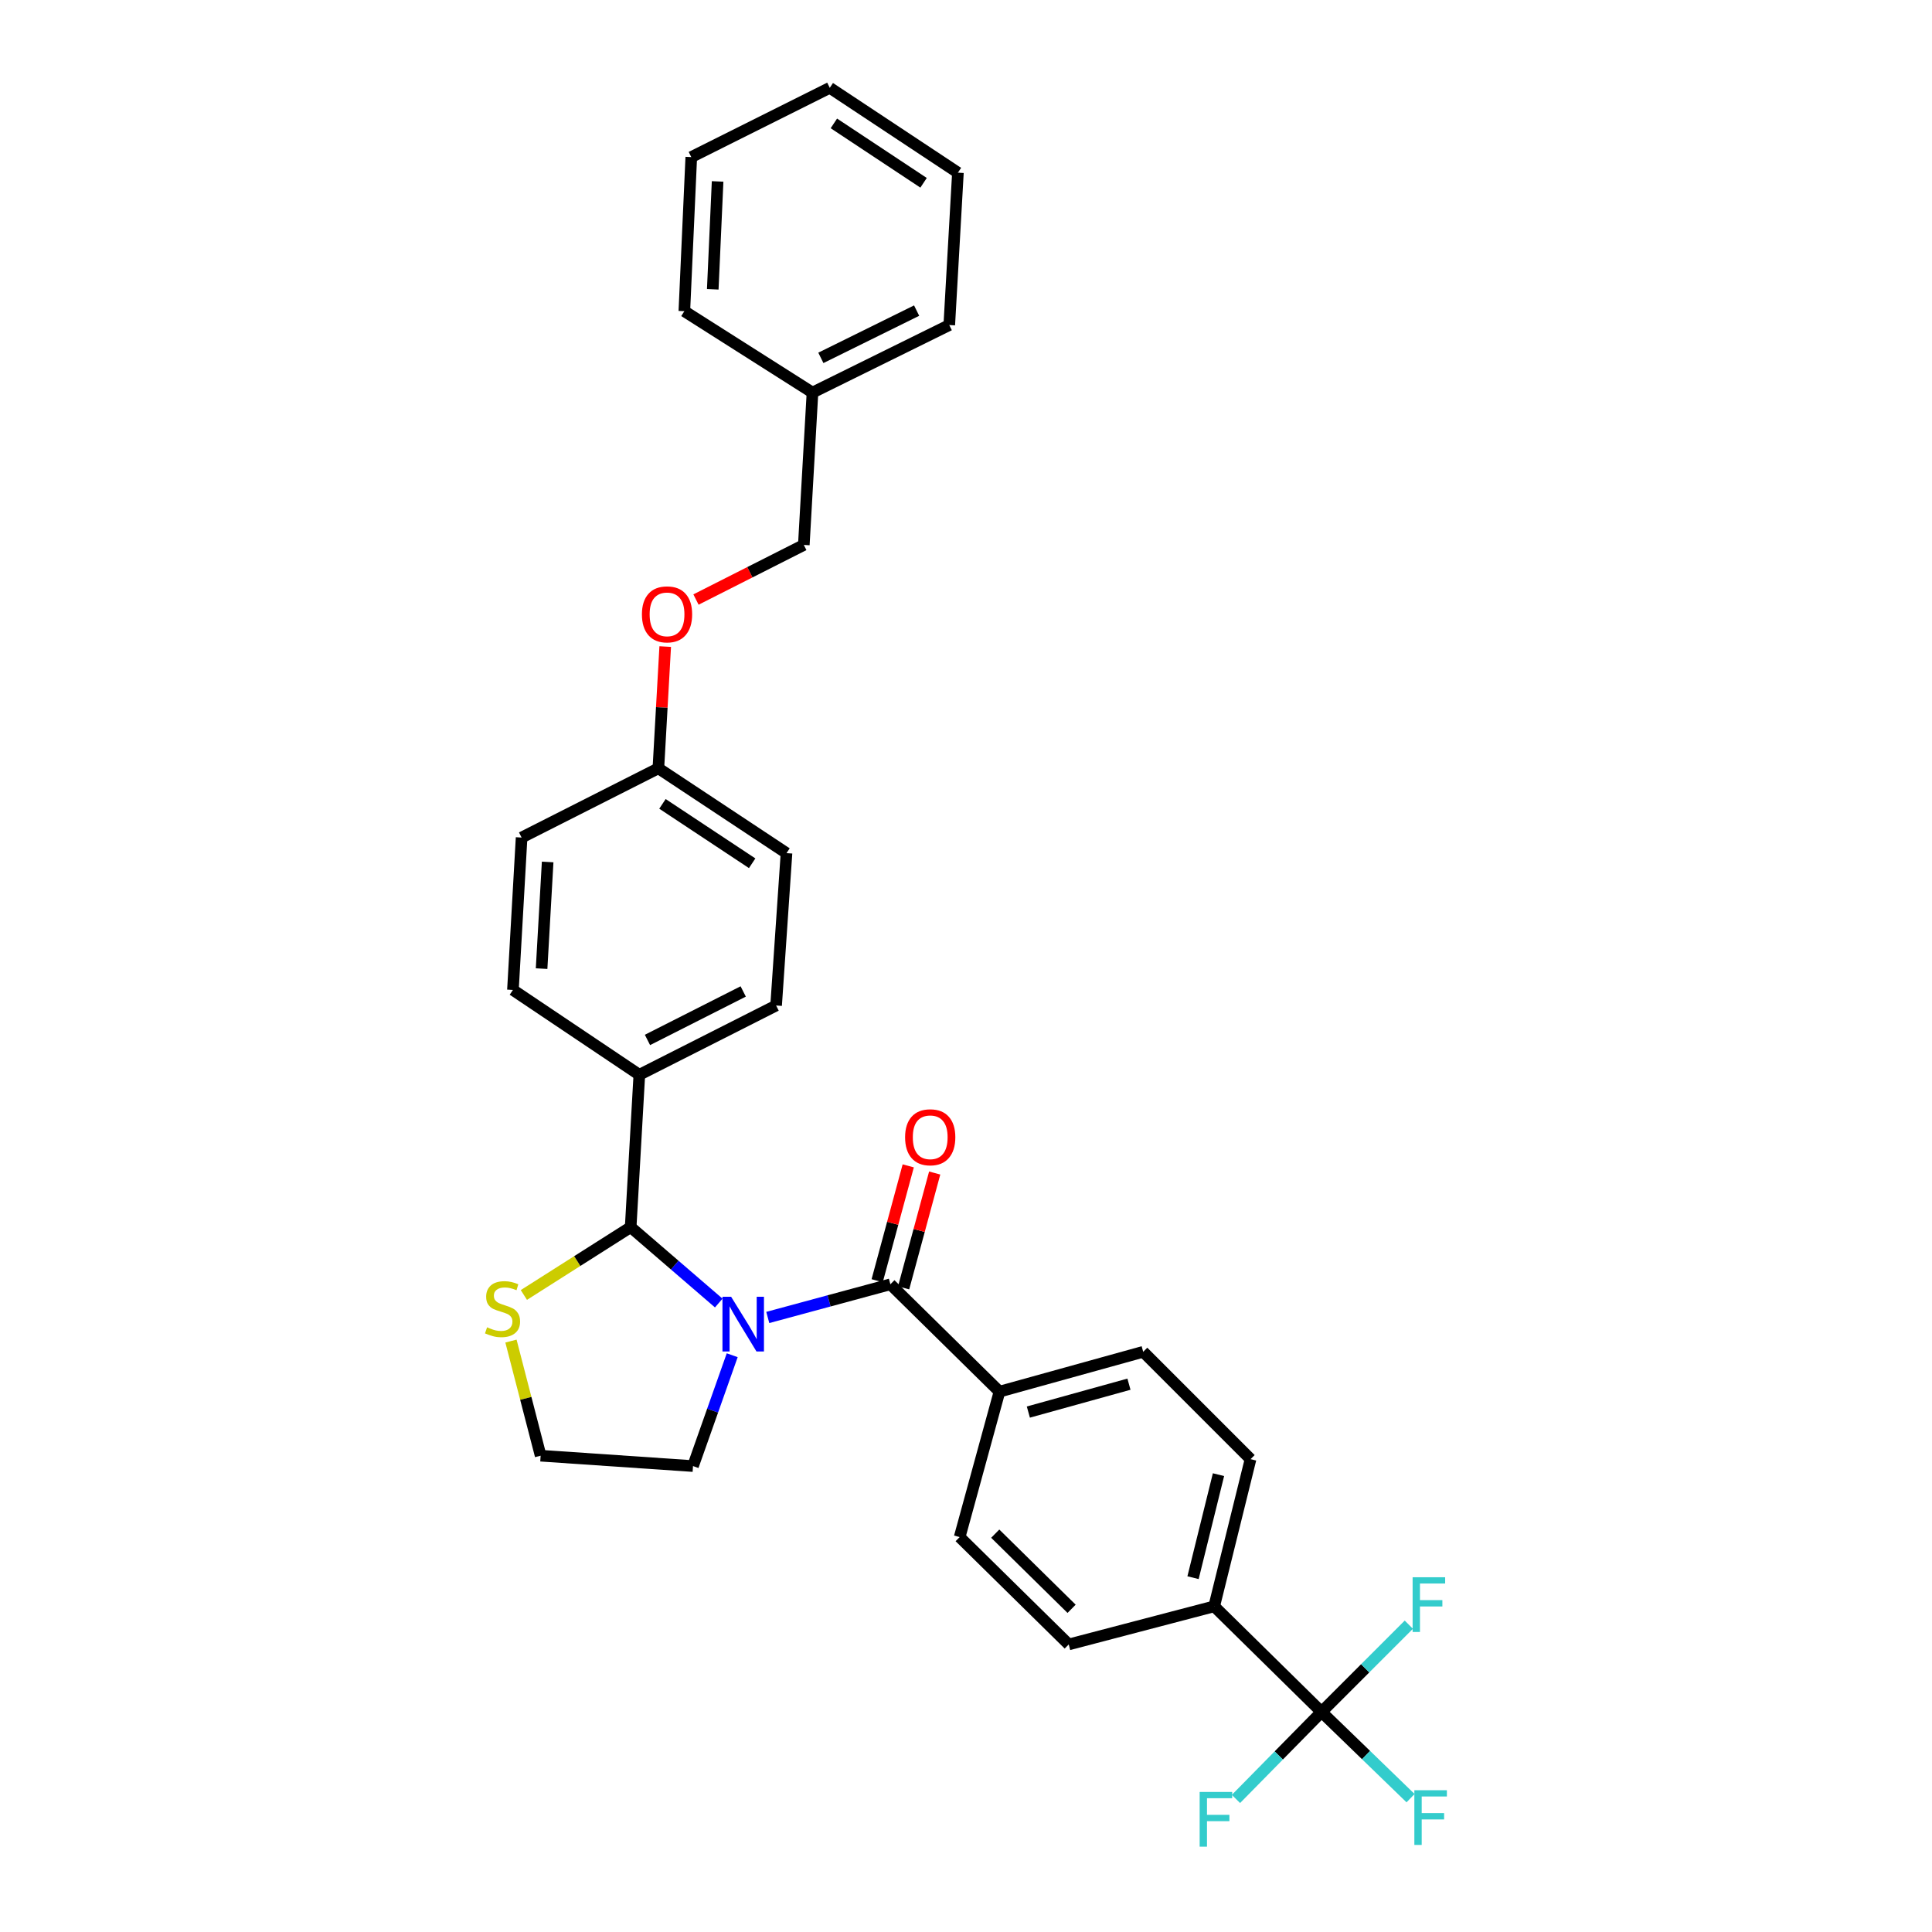 <?xml version='1.0' encoding='iso-8859-1'?>
<svg version='1.1' baseProfile='full'
              xmlns='http://www.w3.org/2000/svg'
                      xmlns:rdkit='http://www.rdkit.org/xml'
                      xmlns:xlink='http://www.w3.org/1999/xlink'
                  xml:space='preserve'
width='1000px' height='1000px' viewBox='0 0 1000 1000'>
<!-- END OF HEADER -->
<rect style='opacity:1.0;fill:#FFFFFF;stroke:none' width='1000' height='1000' x='0' y='0'> </rect>
<path class='bond-0' d='M 684.024,886.11 L 628.459,831.434' style='fill:none;fill-rule:evenodd;stroke:#000000;stroke-width:6px;stroke-linecap:butt;stroke-linejoin:miter;stroke-opacity:1' />
<path class='bond-1' d='M 684.024,886.11 L 661.875,908.623' style='fill:none;fill-rule:evenodd;stroke:#000000;stroke-width:6px;stroke-linecap:butt;stroke-linejoin:miter;stroke-opacity:1' />
<path class='bond-1' d='M 661.875,908.623 L 639.726,931.136' style='fill:none;fill-rule:evenodd;stroke:#33CCCC;stroke-width:6px;stroke-linecap:butt;stroke-linejoin:miter;stroke-opacity:1' />
<path class='bond-2' d='M 684.024,886.11 L 706.615,863.519' style='fill:none;fill-rule:evenodd;stroke:#000000;stroke-width:6px;stroke-linecap:butt;stroke-linejoin:miter;stroke-opacity:1' />
<path class='bond-2' d='M 706.615,863.519 L 729.205,840.929' style='fill:none;fill-rule:evenodd;stroke:#33CCCC;stroke-width:6px;stroke-linecap:butt;stroke-linejoin:miter;stroke-opacity:1' />
<path class='bond-3' d='M 684.024,886.11 L 707.064,908.416' style='fill:none;fill-rule:evenodd;stroke:#000000;stroke-width:6px;stroke-linecap:butt;stroke-linejoin:miter;stroke-opacity:1' />
<path class='bond-3' d='M 707.064,908.416 L 730.103,930.723' style='fill:none;fill-rule:evenodd;stroke:#33CCCC;stroke-width:6px;stroke-linecap:butt;stroke-linejoin:miter;stroke-opacity:1' />
<path class='bond-4' d='M 378.989,701.466 L 368.844,730.154' style='fill:none;fill-rule:evenodd;stroke:#0000FF;stroke-width:6px;stroke-linecap:butt;stroke-linejoin:miter;stroke-opacity:1' />
<path class='bond-4' d='M 368.844,730.154 L 358.699,758.841' style='fill:none;fill-rule:evenodd;stroke:#000000;stroke-width:6px;stroke-linecap:butt;stroke-linejoin:miter;stroke-opacity:1' />
<path class='bond-5' d='M 397.398,681.918 L 429.131,673.332' style='fill:none;fill-rule:evenodd;stroke:#0000FF;stroke-width:6px;stroke-linecap:butt;stroke-linejoin:miter;stroke-opacity:1' />
<path class='bond-5' d='M 429.131,673.332 L 460.863,664.745' style='fill:none;fill-rule:evenodd;stroke:#000000;stroke-width:6px;stroke-linecap:butt;stroke-linejoin:miter;stroke-opacity:1' />
<path class='bond-6' d='M 372.023,674.448 L 349.228,654.807' style='fill:none;fill-rule:evenodd;stroke:#0000FF;stroke-width:6px;stroke-linecap:butt;stroke-linejoin:miter;stroke-opacity:1' />
<path class='bond-6' d='M 349.228,654.807 L 326.433,635.166' style='fill:none;fill-rule:evenodd;stroke:#000000;stroke-width:6px;stroke-linecap:butt;stroke-linejoin:miter;stroke-opacity:1' />
<path class='bond-7' d='M 467.709,666.597 L 475.751,636.875' style='fill:none;fill-rule:evenodd;stroke:#000000;stroke-width:6px;stroke-linecap:butt;stroke-linejoin:miter;stroke-opacity:1' />
<path class='bond-7' d='M 475.751,636.875 L 483.794,607.152' style='fill:none;fill-rule:evenodd;stroke:#FF0000;stroke-width:6px;stroke-linecap:butt;stroke-linejoin:miter;stroke-opacity:1' />
<path class='bond-7' d='M 454.018,662.893 L 462.061,633.17' style='fill:none;fill-rule:evenodd;stroke:#000000;stroke-width:6px;stroke-linecap:butt;stroke-linejoin:miter;stroke-opacity:1' />
<path class='bond-7' d='M 462.061,633.17 L 470.103,603.448' style='fill:none;fill-rule:evenodd;stroke:#FF0000;stroke-width:6px;stroke-linecap:butt;stroke-linejoin:miter;stroke-opacity:1' />
<path class='bond-8' d='M 460.863,664.745 L 517.327,720.311' style='fill:none;fill-rule:evenodd;stroke:#000000;stroke-width:6px;stroke-linecap:butt;stroke-linejoin:miter;stroke-opacity:1' />
<path class='bond-9' d='M 628.459,831.434 L 647.283,755.256' style='fill:none;fill-rule:evenodd;stroke:#000000;stroke-width:6px;stroke-linecap:butt;stroke-linejoin:miter;stroke-opacity:1' />
<path class='bond-9' d='M 617.513,816.605 L 630.69,763.281' style='fill:none;fill-rule:evenodd;stroke:#000000;stroke-width:6px;stroke-linecap:butt;stroke-linejoin:miter;stroke-opacity:1' />
<path class='bond-10' d='M 628.459,831.434 L 553.179,851.157' style='fill:none;fill-rule:evenodd;stroke:#000000;stroke-width:6px;stroke-linecap:butt;stroke-linejoin:miter;stroke-opacity:1' />
<path class='bond-11' d='M 517.327,720.311 L 496.715,795.591' style='fill:none;fill-rule:evenodd;stroke:#000000;stroke-width:6px;stroke-linecap:butt;stroke-linejoin:miter;stroke-opacity:1' />
<path class='bond-12' d='M 517.327,720.311 L 591.717,699.69' style='fill:none;fill-rule:evenodd;stroke:#000000;stroke-width:6px;stroke-linecap:butt;stroke-linejoin:miter;stroke-opacity:1' />
<path class='bond-12' d='M 532.274,730.885 L 584.347,716.451' style='fill:none;fill-rule:evenodd;stroke:#000000;stroke-width:6px;stroke-linecap:butt;stroke-linejoin:miter;stroke-opacity:1' />
<path class='bond-13' d='M 264.473,694.137 L 272.154,723.802' style='fill:none;fill-rule:evenodd;stroke:#CCCC00;stroke-width:6px;stroke-linecap:butt;stroke-linejoin:miter;stroke-opacity:1' />
<path class='bond-13' d='M 272.154,723.802 L 279.834,753.468' style='fill:none;fill-rule:evenodd;stroke:#000000;stroke-width:6px;stroke-linecap:butt;stroke-linejoin:miter;stroke-opacity:1' />
<path class='bond-14' d='M 271.156,670.275 L 298.794,652.72' style='fill:none;fill-rule:evenodd;stroke:#CCCC00;stroke-width:6px;stroke-linecap:butt;stroke-linejoin:miter;stroke-opacity:1' />
<path class='bond-14' d='M 298.794,652.72 L 326.433,635.166' style='fill:none;fill-rule:evenodd;stroke:#000000;stroke-width:6px;stroke-linecap:butt;stroke-linejoin:miter;stroke-opacity:1' />
<path class='bond-15' d='M 279.834,753.468 L 358.699,758.841' style='fill:none;fill-rule:evenodd;stroke:#000000;stroke-width:6px;stroke-linecap:butt;stroke-linejoin:miter;stroke-opacity:1' />
<path class='bond-16' d='M 326.433,635.166 L 330.916,556.301' style='fill:none;fill-rule:evenodd;stroke:#000000;stroke-width:6px;stroke-linecap:butt;stroke-linejoin:miter;stroke-opacity:1' />
<path class='bond-17' d='M 344.315,334.666 L 342.544,366.169' style='fill:none;fill-rule:evenodd;stroke:#FF0000;stroke-width:6px;stroke-linecap:butt;stroke-linejoin:miter;stroke-opacity:1' />
<path class='bond-17' d='M 342.544,366.169 L 340.773,397.672' style='fill:none;fill-rule:evenodd;stroke:#000000;stroke-width:6px;stroke-linecap:butt;stroke-linejoin:miter;stroke-opacity:1' />
<path class='bond-18' d='M 360.241,310.321 L 388.147,296.189' style='fill:none;fill-rule:evenodd;stroke:#FF0000;stroke-width:6px;stroke-linecap:butt;stroke-linejoin:miter;stroke-opacity:1' />
<path class='bond-18' d='M 388.147,296.189 L 416.053,282.058' style='fill:none;fill-rule:evenodd;stroke:#000000;stroke-width:6px;stroke-linecap:butt;stroke-linejoin:miter;stroke-opacity:1' />
<path class='bond-19' d='M 340.773,397.672 L 269.977,433.516' style='fill:none;fill-rule:evenodd;stroke:#000000;stroke-width:6px;stroke-linecap:butt;stroke-linejoin:miter;stroke-opacity:1' />
<path class='bond-20' d='M 340.773,397.672 L 407.094,441.584' style='fill:none;fill-rule:evenodd;stroke:#000000;stroke-width:6px;stroke-linecap:butt;stroke-linejoin:miter;stroke-opacity:1' />
<path class='bond-20' d='M 342.891,416.085 L 389.316,446.823' style='fill:none;fill-rule:evenodd;stroke:#000000;stroke-width:6px;stroke-linecap:butt;stroke-linejoin:miter;stroke-opacity:1' />
<path class='bond-21' d='M 330.916,556.301 L 401.713,520.449' style='fill:none;fill-rule:evenodd;stroke:#000000;stroke-width:6px;stroke-linecap:butt;stroke-linejoin:miter;stroke-opacity:1' />
<path class='bond-21' d='M 335.128,538.27 L 384.686,513.174' style='fill:none;fill-rule:evenodd;stroke:#000000;stroke-width:6px;stroke-linecap:butt;stroke-linejoin:miter;stroke-opacity:1' />
<path class='bond-22' d='M 330.916,556.301 L 265.493,512.389' style='fill:none;fill-rule:evenodd;stroke:#000000;stroke-width:6px;stroke-linecap:butt;stroke-linejoin:miter;stroke-opacity:1' />
<path class='bond-23' d='M 416.053,282.058 L 420.537,203.193' style='fill:none;fill-rule:evenodd;stroke:#000000;stroke-width:6px;stroke-linecap:butt;stroke-linejoin:miter;stroke-opacity:1' />
<path class='bond-24' d='M 407.094,441.584 L 401.713,520.449' style='fill:none;fill-rule:evenodd;stroke:#000000;stroke-width:6px;stroke-linecap:butt;stroke-linejoin:miter;stroke-opacity:1' />
<path class='bond-25' d='M 269.977,433.516 L 265.493,512.389' style='fill:none;fill-rule:evenodd;stroke:#000000;stroke-width:6px;stroke-linecap:butt;stroke-linejoin:miter;stroke-opacity:1' />
<path class='bond-25' d='M 283.464,446.152 L 280.326,501.363' style='fill:none;fill-rule:evenodd;stroke:#000000;stroke-width:6px;stroke-linecap:butt;stroke-linejoin:miter;stroke-opacity:1' />
<path class='bond-26' d='M 420.537,203.193 L 491.341,168.24' style='fill:none;fill-rule:evenodd;stroke:#000000;stroke-width:6px;stroke-linecap:butt;stroke-linejoin:miter;stroke-opacity:1' />
<path class='bond-26' d='M 424.879,185.232 L 474.442,160.765' style='fill:none;fill-rule:evenodd;stroke:#000000;stroke-width:6px;stroke-linecap:butt;stroke-linejoin:miter;stroke-opacity:1' />
<path class='bond-27' d='M 420.537,203.193 L 354.216,161.069' style='fill:none;fill-rule:evenodd;stroke:#000000;stroke-width:6px;stroke-linecap:butt;stroke-linejoin:miter;stroke-opacity:1' />
<path class='bond-28' d='M 491.341,168.24 L 495.817,89.374' style='fill:none;fill-rule:evenodd;stroke:#000000;stroke-width:6px;stroke-linecap:butt;stroke-linejoin:miter;stroke-opacity:1' />
<path class='bond-29' d='M 354.216,161.069 L 357.801,81.306' style='fill:none;fill-rule:evenodd;stroke:#000000;stroke-width:6px;stroke-linecap:butt;stroke-linejoin:miter;stroke-opacity:1' />
<path class='bond-29' d='M 368.922,149.742 L 371.432,93.907' style='fill:none;fill-rule:evenodd;stroke:#000000;stroke-width:6px;stroke-linecap:butt;stroke-linejoin:miter;stroke-opacity:1' />
<path class='bond-30' d='M 357.801,81.306 L 429.495,45.455' style='fill:none;fill-rule:evenodd;stroke:#000000;stroke-width:6px;stroke-linecap:butt;stroke-linejoin:miter;stroke-opacity:1' />
<path class='bond-31' d='M 495.817,89.374 L 429.495,45.455' style='fill:none;fill-rule:evenodd;stroke:#000000;stroke-width:6px;stroke-linecap:butt;stroke-linejoin:miter;stroke-opacity:1' />
<path class='bond-31' d='M 478.037,94.612 L 431.613,63.868' style='fill:none;fill-rule:evenodd;stroke:#000000;stroke-width:6px;stroke-linecap:butt;stroke-linejoin:miter;stroke-opacity:1' />
<path class='bond-32' d='M 647.283,755.256 L 591.717,699.69' style='fill:none;fill-rule:evenodd;stroke:#000000;stroke-width:6px;stroke-linecap:butt;stroke-linejoin:miter;stroke-opacity:1' />
<path class='bond-33' d='M 553.179,851.157 L 496.715,795.591' style='fill:none;fill-rule:evenodd;stroke:#000000;stroke-width:6px;stroke-linecap:butt;stroke-linejoin:miter;stroke-opacity:1' />
<path class='bond-33' d='M 554.657,832.713 L 515.133,793.817' style='fill:none;fill-rule:evenodd;stroke:#000000;stroke-width:6px;stroke-linecap:butt;stroke-linejoin:miter;stroke-opacity:1' />
<path  class='atom-1' d='M 378.425 671.198
L 387.705 686.198
Q 388.625 687.678, 390.105 690.358
Q 391.585 693.038, 391.665 693.198
L 391.665 671.198
L 395.425 671.198
L 395.425 699.518
L 391.545 699.518
L 381.585 683.118
Q 380.425 681.198, 379.185 678.998
Q 377.985 676.798, 377.625 676.118
L 377.625 699.518
L 373.945 699.518
L 373.945 671.198
L 378.425 671.198
' fill='#0000FF'/>
<path  class='atom-3' d='M 468.476 588.647
Q 468.476 581.847, 471.836 578.047
Q 475.196 574.247, 481.476 574.247
Q 487.756 574.247, 491.116 578.047
Q 494.476 581.847, 494.476 588.647
Q 494.476 595.527, 491.076 599.447
Q 487.676 603.327, 481.476 603.327
Q 475.236 603.327, 471.836 599.447
Q 468.476 595.567, 468.476 588.647
M 481.476 600.127
Q 485.796 600.127, 488.116 597.247
Q 490.476 594.327, 490.476 588.647
Q 490.476 583.087, 488.116 580.287
Q 485.796 577.447, 481.476 577.447
Q 477.156 577.447, 474.796 580.247
Q 472.476 583.047, 472.476 588.647
Q 472.476 594.367, 474.796 597.247
Q 477.156 600.127, 481.476 600.127
' fill='#FF0000'/>
<path  class='atom-6' d='M 252.112 687.009
Q 252.432 687.129, 253.752 687.689
Q 255.072 688.249, 256.512 688.609
Q 257.992 688.929, 259.432 688.929
Q 262.112 688.929, 263.672 687.649
Q 265.232 686.329, 265.232 684.049
Q 265.232 682.489, 264.432 681.529
Q 263.672 680.569, 262.472 680.049
Q 261.272 679.529, 259.272 678.929
Q 256.752 678.169, 255.232 677.449
Q 253.752 676.729, 252.672 675.209
Q 251.632 673.689, 251.632 671.129
Q 251.632 667.569, 254.032 665.369
Q 256.472 663.169, 261.272 663.169
Q 264.552 663.169, 268.272 664.729
L 267.352 667.809
Q 263.952 666.409, 261.392 666.409
Q 258.632 666.409, 257.112 667.569
Q 255.592 668.689, 255.632 670.649
Q 255.632 672.169, 256.392 673.089
Q 257.192 674.009, 258.312 674.529
Q 259.472 675.049, 261.392 675.649
Q 263.952 676.449, 265.472 677.249
Q 266.992 678.049, 268.072 679.689
Q 269.192 681.289, 269.192 684.049
Q 269.192 687.969, 266.552 690.089
Q 263.952 692.169, 259.592 692.169
Q 257.072 692.169, 255.152 691.609
Q 253.272 691.089, 251.032 690.169
L 252.112 687.009
' fill='#CCCC00'/>
<path  class='atom-10' d='M 332.257 317.989
Q 332.257 311.189, 335.617 307.389
Q 338.977 303.589, 345.257 303.589
Q 351.537 303.589, 354.897 307.389
Q 358.257 311.189, 358.257 317.989
Q 358.257 324.869, 354.857 328.789
Q 351.457 332.669, 345.257 332.669
Q 339.017 332.669, 335.617 328.789
Q 332.257 324.909, 332.257 317.989
M 345.257 329.469
Q 349.577 329.469, 351.897 326.589
Q 354.257 323.669, 354.257 317.989
Q 354.257 312.429, 351.897 309.629
Q 349.577 306.789, 345.257 306.789
Q 340.937 306.789, 338.577 309.589
Q 336.257 312.389, 336.257 317.989
Q 336.257 323.709, 338.577 326.589
Q 340.937 329.469, 345.257 329.469
' fill='#FF0000'/>
<path  class='atom-28' d='M 620.937 927.515
L 637.777 927.515
L 637.777 930.755
L 624.737 930.755
L 624.737 939.355
L 636.337 939.355
L 636.337 942.635
L 624.737 942.635
L 624.737 955.835
L 620.937 955.835
L 620.937 927.515
' fill='#33CCCC'/>
<path  class='atom-29' d='M 731.17 816.384
L 748.01 816.384
L 748.01 819.624
L 734.97 819.624
L 734.97 828.224
L 746.57 828.224
L 746.57 831.504
L 734.97 831.504
L 734.97 844.704
L 731.17 844.704
L 731.17 816.384
' fill='#33CCCC'/>
<path  class='atom-30' d='M 732.068 926.617
L 748.908 926.617
L 748.908 929.857
L 735.868 929.857
L 735.868 938.457
L 747.468 938.457
L 747.468 941.737
L 735.868 941.737
L 735.868 954.937
L 732.068 954.937
L 732.068 926.617
' fill='#33CCCC'/>
</svg>
